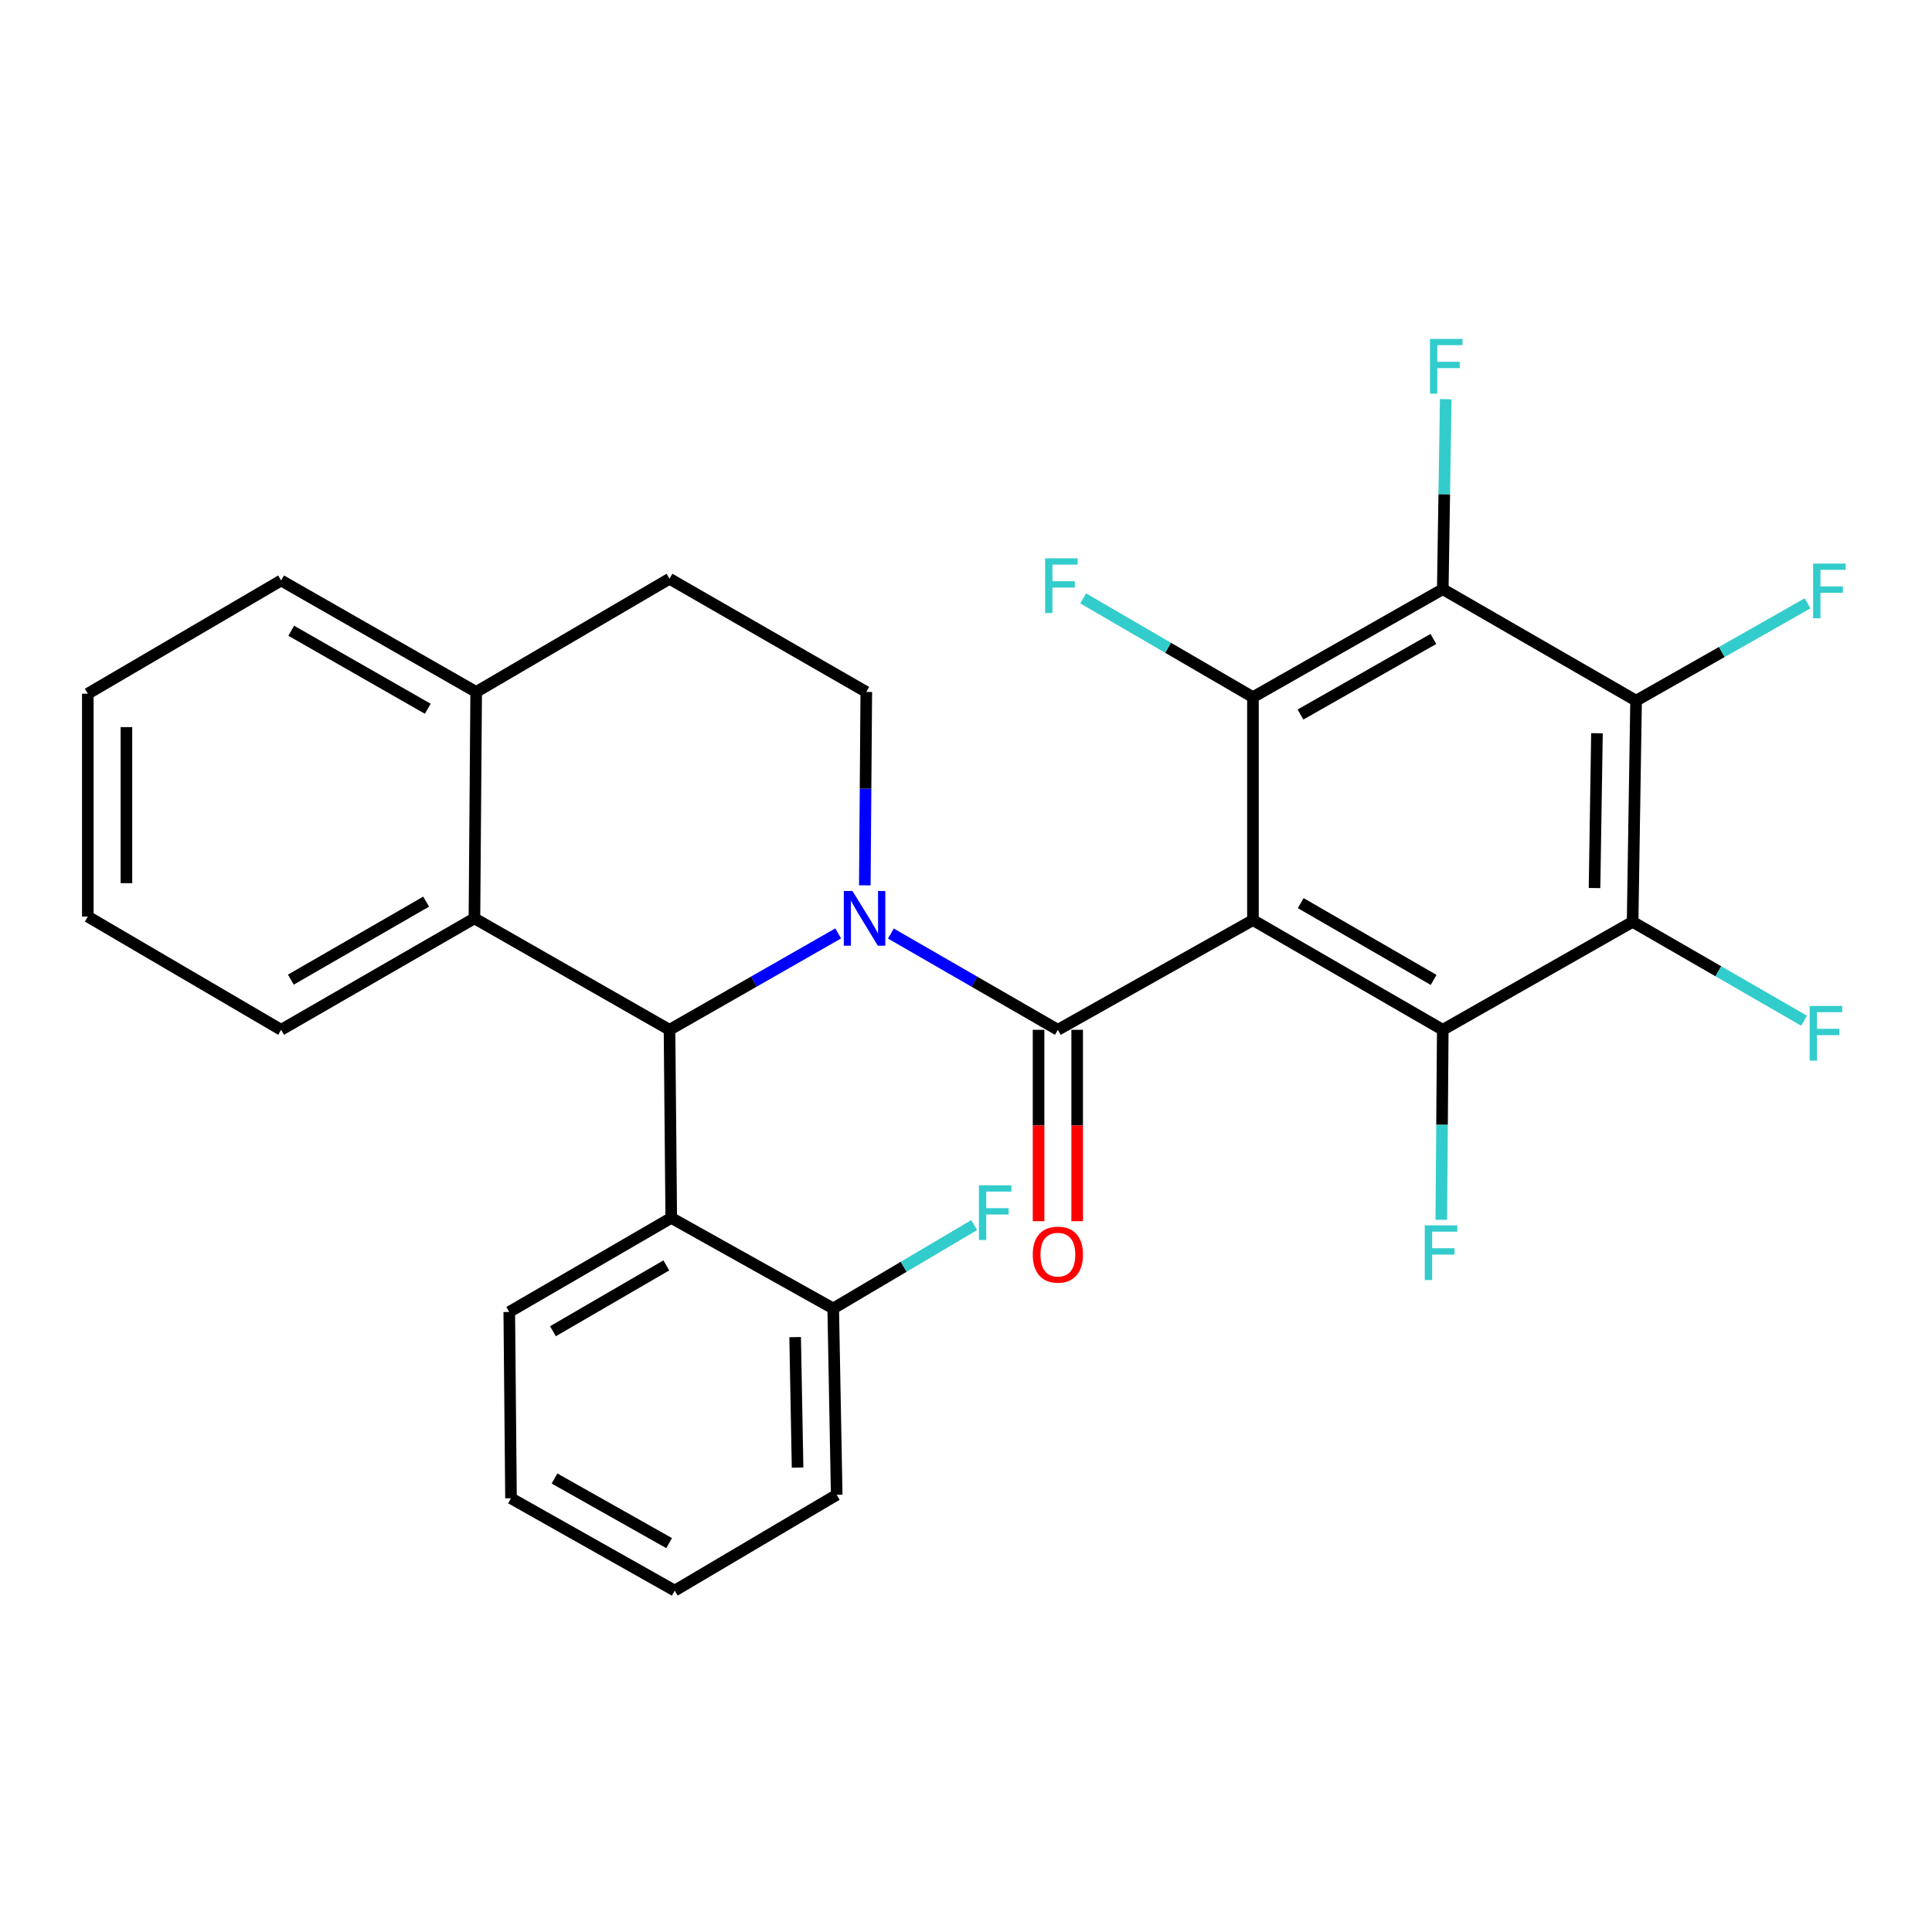 <?xml version='1.0' encoding='iso-8859-1'?>
<svg version='1.1' baseProfile='full'
              xmlns='http://www.w3.org/2000/svg'
                      xmlns:rdkit='http://www.rdkit.org/xml'
                      xmlns:xlink='http://www.w3.org/1999/xlink'
                  xml:space='preserve'
width='1000px' height='1000px' viewBox='0 0 1000 1000'>
<!-- END OF HEADER -->
<rect style='opacity:1.0;fill:#FFFFFF;stroke:none' width='1000' height='1000' x='0' y='0'> </rect>
<path class='bond-0' d='M 45.455,359.053 L 45.455,474.43' style='fill:none;fill-rule:evenodd;stroke:#000000;stroke-width:6px;stroke-linecap:butt;stroke-linejoin:miter;stroke-opacity:1' />
<path class='bond-0' d='M 65.437,376.36 L 65.437,457.124' style='fill:none;fill-rule:evenodd;stroke:#000000;stroke-width:6px;stroke-linecap:butt;stroke-linejoin:miter;stroke-opacity:1' />
<path class='bond-1' d='M 45.455,359.053 L 145.512,300.46' style='fill:none;fill-rule:evenodd;stroke:#000000;stroke-width:6px;stroke-linecap:butt;stroke-linejoin:miter;stroke-opacity:1' />
<path class='bond-2' d='M 45.455,474.43 L 145.512,533.024' style='fill:none;fill-rule:evenodd;stroke:#000000;stroke-width:6px;stroke-linecap:butt;stroke-linejoin:miter;stroke-opacity:1' />
<path class='bond-3' d='M 145.512,533.024 L 245.569,475.341' style='fill:none;fill-rule:evenodd;stroke:#000000;stroke-width:6px;stroke-linecap:butt;stroke-linejoin:miter;stroke-opacity:1' />
<path class='bond-3' d='M 150.54,507.06 L 220.58,466.681' style='fill:none;fill-rule:evenodd;stroke:#000000;stroke-width:6px;stroke-linecap:butt;stroke-linejoin:miter;stroke-opacity:1' />
<path class='bond-4' d='M 145.512,300.46 L 246.468,358.154' style='fill:none;fill-rule:evenodd;stroke:#000000;stroke-width:6px;stroke-linecap:butt;stroke-linejoin:miter;stroke-opacity:1' />
<path class='bond-4' d='M 150.741,326.463 L 221.41,366.849' style='fill:none;fill-rule:evenodd;stroke:#000000;stroke-width:6px;stroke-linecap:butt;stroke-linejoin:miter;stroke-opacity:1' />
<path class='bond-5' d='M 246.468,358.154 L 245.569,475.341' style='fill:none;fill-rule:evenodd;stroke:#000000;stroke-width:6px;stroke-linecap:butt;stroke-linejoin:miter;stroke-opacity:1' />
<path class='bond-6' d='M 246.468,358.154 L 346.537,299.561' style='fill:none;fill-rule:evenodd;stroke:#000000;stroke-width:6px;stroke-linecap:butt;stroke-linejoin:miter;stroke-opacity:1' />
<path class='bond-7' d='M 245.569,475.341 L 346.537,533.024' style='fill:none;fill-rule:evenodd;stroke:#000000;stroke-width:6px;stroke-linecap:butt;stroke-linejoin:miter;stroke-opacity:1' />
<path class='bond-8' d='M 433.846,483.138 L 390.192,508.081' style='fill:none;fill-rule:evenodd;stroke:#0000FF;stroke-width:6px;stroke-linecap:butt;stroke-linejoin:miter;stroke-opacity:1' />
<path class='bond-8' d='M 390.192,508.081 L 346.537,533.024' style='fill:none;fill-rule:evenodd;stroke:#000000;stroke-width:6px;stroke-linecap:butt;stroke-linejoin:miter;stroke-opacity:1' />
<path class='bond-9' d='M 447.624,458.251 L 448.008,408.203' style='fill:none;fill-rule:evenodd;stroke:#0000FF;stroke-width:6px;stroke-linecap:butt;stroke-linejoin:miter;stroke-opacity:1' />
<path class='bond-9' d='M 448.008,408.203 L 448.392,358.154' style='fill:none;fill-rule:evenodd;stroke:#000000;stroke-width:6px;stroke-linecap:butt;stroke-linejoin:miter;stroke-opacity:1' />
<path class='bond-10' d='M 461.121,483.197 L 504.335,508.11' style='fill:none;fill-rule:evenodd;stroke:#0000FF;stroke-width:6px;stroke-linecap:butt;stroke-linejoin:miter;stroke-opacity:1' />
<path class='bond-10' d='M 504.335,508.11 L 547.55,533.024' style='fill:none;fill-rule:evenodd;stroke:#000000;stroke-width:6px;stroke-linecap:butt;stroke-linejoin:miter;stroke-opacity:1' />
<path class='bond-11' d='M 448.392,358.154 L 346.537,299.561' style='fill:none;fill-rule:evenodd;stroke:#000000;stroke-width:6px;stroke-linecap:butt;stroke-linejoin:miter;stroke-opacity:1' />
<path class='bond-12' d='M 537.559,533.024 L 537.559,582.554' style='fill:none;fill-rule:evenodd;stroke:#000000;stroke-width:6px;stroke-linecap:butt;stroke-linejoin:miter;stroke-opacity:1' />
<path class='bond-12' d='M 537.559,582.554 L 537.559,632.084' style='fill:none;fill-rule:evenodd;stroke:#FF0000;stroke-width:6px;stroke-linecap:butt;stroke-linejoin:miter;stroke-opacity:1' />
<path class='bond-12' d='M 557.542,533.024 L 557.542,582.554' style='fill:none;fill-rule:evenodd;stroke:#000000;stroke-width:6px;stroke-linecap:butt;stroke-linejoin:miter;stroke-opacity:1' />
<path class='bond-12' d='M 557.542,582.554 L 557.542,632.084' style='fill:none;fill-rule:evenodd;stroke:#FF0000;stroke-width:6px;stroke-linecap:butt;stroke-linejoin:miter;stroke-opacity:1' />
<path class='bond-13' d='M 547.55,533.024 L 648.518,476.24' style='fill:none;fill-rule:evenodd;stroke:#000000;stroke-width:6px;stroke-linecap:butt;stroke-linejoin:miter;stroke-opacity:1' />
<path class='bond-14' d='M 346.537,533.024 L 347.436,630.383' style='fill:none;fill-rule:evenodd;stroke:#000000;stroke-width:6px;stroke-linecap:butt;stroke-linejoin:miter;stroke-opacity:1' />
<path class='bond-15' d='M 648.518,476.24 L 746.777,533.024' style='fill:none;fill-rule:evenodd;stroke:#000000;stroke-width:6px;stroke-linecap:butt;stroke-linejoin:miter;stroke-opacity:1' />
<path class='bond-15' d='M 673.255,467.456 L 742.037,507.205' style='fill:none;fill-rule:evenodd;stroke:#000000;stroke-width:6px;stroke-linecap:butt;stroke-linejoin:miter;stroke-opacity:1' />
<path class='bond-16' d='M 648.518,476.24 L 648.518,360.852' style='fill:none;fill-rule:evenodd;stroke:#000000;stroke-width:6px;stroke-linecap:butt;stroke-linejoin:miter;stroke-opacity:1' />
<path class='bond-17' d='M 347.436,630.383 L 263.598,679.063' style='fill:none;fill-rule:evenodd;stroke:#000000;stroke-width:6px;stroke-linecap:butt;stroke-linejoin:miter;stroke-opacity:1' />
<path class='bond-17' d='M 344.894,654.966 L 286.207,689.042' style='fill:none;fill-rule:evenodd;stroke:#000000;stroke-width:6px;stroke-linecap:butt;stroke-linejoin:miter;stroke-opacity:1' />
<path class='bond-18' d='M 347.436,630.383 L 431.274,677.254' style='fill:none;fill-rule:evenodd;stroke:#000000;stroke-width:6px;stroke-linecap:butt;stroke-linejoin:miter;stroke-opacity:1' />
<path class='bond-19' d='M 263.598,679.063 L 264.497,775.513' style='fill:none;fill-rule:evenodd;stroke:#000000;stroke-width:6px;stroke-linecap:butt;stroke-linejoin:miter;stroke-opacity:1' />
<path class='bond-20' d='M 264.497,775.513 L 349.234,823.293' style='fill:none;fill-rule:evenodd;stroke:#000000;stroke-width:6px;stroke-linecap:butt;stroke-linejoin:miter;stroke-opacity:1' />
<path class='bond-20' d='M 287.022,765.274 L 346.339,798.72' style='fill:none;fill-rule:evenodd;stroke:#000000;stroke-width:6px;stroke-linecap:butt;stroke-linejoin:miter;stroke-opacity:1' />
<path class='bond-21' d='M 349.234,823.293 L 433.072,773.714' style='fill:none;fill-rule:evenodd;stroke:#000000;stroke-width:6px;stroke-linecap:butt;stroke-linejoin:miter;stroke-opacity:1' />
<path class='bond-22' d='M 433.072,773.714 L 431.274,677.254' style='fill:none;fill-rule:evenodd;stroke:#000000;stroke-width:6px;stroke-linecap:butt;stroke-linejoin:miter;stroke-opacity:1' />
<path class='bond-22' d='M 412.824,759.618 L 411.565,692.095' style='fill:none;fill-rule:evenodd;stroke:#000000;stroke-width:6px;stroke-linecap:butt;stroke-linejoin:miter;stroke-opacity:1' />
<path class='bond-23' d='M 431.274,677.254 L 467.76,655.674' style='fill:none;fill-rule:evenodd;stroke:#000000;stroke-width:6px;stroke-linecap:butt;stroke-linejoin:miter;stroke-opacity:1' />
<path class='bond-23' d='M 467.76,655.674 L 504.246,634.095' style='fill:none;fill-rule:evenodd;stroke:#33CCCC;stroke-width:6px;stroke-linecap:butt;stroke-linejoin:miter;stroke-opacity:1' />
<path class='bond-24' d='M 746.777,533.024 L 845.036,477.139' style='fill:none;fill-rule:evenodd;stroke:#000000;stroke-width:6px;stroke-linecap:butt;stroke-linejoin:miter;stroke-opacity:1' />
<path class='bond-25' d='M 746.777,533.024 L 746.394,582.196' style='fill:none;fill-rule:evenodd;stroke:#000000;stroke-width:6px;stroke-linecap:butt;stroke-linejoin:miter;stroke-opacity:1' />
<path class='bond-25' d='M 746.394,582.196 L 746.011,631.367' style='fill:none;fill-rule:evenodd;stroke:#33CCCC;stroke-width:6px;stroke-linecap:butt;stroke-linejoin:miter;stroke-opacity:1' />
<path class='bond-26' d='M 648.518,360.852 L 746.777,304.967' style='fill:none;fill-rule:evenodd;stroke:#000000;stroke-width:6px;stroke-linecap:butt;stroke-linejoin:miter;stroke-opacity:1' />
<path class='bond-26' d='M 673.136,369.839 L 741.917,330.719' style='fill:none;fill-rule:evenodd;stroke:#000000;stroke-width:6px;stroke-linecap:butt;stroke-linejoin:miter;stroke-opacity:1' />
<path class='bond-27' d='M 648.518,360.852 L 604.583,335.288' style='fill:none;fill-rule:evenodd;stroke:#000000;stroke-width:6px;stroke-linecap:butt;stroke-linejoin:miter;stroke-opacity:1' />
<path class='bond-27' d='M 604.583,335.288 L 560.648,309.725' style='fill:none;fill-rule:evenodd;stroke:#33CCCC;stroke-width:6px;stroke-linecap:butt;stroke-linejoin:miter;stroke-opacity:1' />
<path class='bond-28' d='M 845.036,477.139 L 846.834,362.661' style='fill:none;fill-rule:evenodd;stroke:#000000;stroke-width:6px;stroke-linecap:butt;stroke-linejoin:miter;stroke-opacity:1' />
<path class='bond-28' d='M 825.325,459.654 L 826.584,379.519' style='fill:none;fill-rule:evenodd;stroke:#000000;stroke-width:6px;stroke-linecap:butt;stroke-linejoin:miter;stroke-opacity:1' />
<path class='bond-29' d='M 845.036,477.139 L 889.411,502.726' style='fill:none;fill-rule:evenodd;stroke:#000000;stroke-width:6px;stroke-linecap:butt;stroke-linejoin:miter;stroke-opacity:1' />
<path class='bond-29' d='M 889.411,502.726 L 933.786,528.313' style='fill:none;fill-rule:evenodd;stroke:#33CCCC;stroke-width:6px;stroke-linecap:butt;stroke-linejoin:miter;stroke-opacity:1' />
<path class='bond-30' d='M 746.777,304.967 L 747.543,255.795' style='fill:none;fill-rule:evenodd;stroke:#000000;stroke-width:6px;stroke-linecap:butt;stroke-linejoin:miter;stroke-opacity:1' />
<path class='bond-30' d='M 747.543,255.795 L 748.31,206.624' style='fill:none;fill-rule:evenodd;stroke:#33CCCC;stroke-width:6px;stroke-linecap:butt;stroke-linejoin:miter;stroke-opacity:1' />
<path class='bond-31' d='M 746.777,304.967 L 846.834,362.661' style='fill:none;fill-rule:evenodd;stroke:#000000;stroke-width:6px;stroke-linecap:butt;stroke-linejoin:miter;stroke-opacity:1' />
<path class='bond-32' d='M 846.834,362.661 L 891.215,337.47' style='fill:none;fill-rule:evenodd;stroke:#000000;stroke-width:6px;stroke-linecap:butt;stroke-linejoin:miter;stroke-opacity:1' />
<path class='bond-32' d='M 891.215,337.47 L 935.595,312.278' style='fill:none;fill-rule:evenodd;stroke:#33CCCC;stroke-width:6px;stroke-linecap:butt;stroke-linejoin:miter;stroke-opacity:1' />
<path  class='atom-6' d='M 441.233 461.181
L 450.513 476.181
Q 451.433 477.661, 452.913 480.341
Q 454.393 483.021, 454.473 483.181
L 454.473 461.181
L 458.233 461.181
L 458.233 489.501
L 454.353 489.501
L 444.393 473.101
Q 443.233 471.181, 441.993 468.981
Q 440.793 466.781, 440.433 466.101
L 440.433 489.501
L 436.753 489.501
L 436.753 461.181
L 441.233 461.181
' fill='#0000FF'/>
<path  class='atom-10' d='M 534.55 649.391
Q 534.55 642.591, 537.91 638.791
Q 541.27 634.991, 547.55 634.991
Q 553.83 634.991, 557.19 638.791
Q 560.55 642.591, 560.55 649.391
Q 560.55 656.271, 557.15 660.191
Q 553.75 664.071, 547.55 664.071
Q 541.31 664.071, 537.91 660.191
Q 534.55 656.311, 534.55 649.391
M 547.55 660.871
Q 551.87 660.871, 554.19 657.991
Q 556.55 655.071, 556.55 649.391
Q 556.55 643.831, 554.19 641.031
Q 551.87 638.191, 547.55 638.191
Q 543.23 638.191, 540.87 640.991
Q 538.55 643.791, 538.55 649.391
Q 538.55 655.111, 540.87 657.991
Q 543.23 660.871, 547.55 660.871
' fill='#FF0000'/>
<path  class='atom-19' d='M 506.681 613.515
L 523.521 613.515
L 523.521 616.755
L 510.481 616.755
L 510.481 625.355
L 522.081 625.355
L 522.081 628.635
L 510.481 628.635
L 510.481 641.835
L 506.681 641.835
L 506.681 613.515
' fill='#33CCCC'/>
<path  class='atom-23' d='M 737.458 634.252
L 754.298 634.252
L 754.298 637.492
L 741.258 637.492
L 741.258 646.092
L 752.858 646.092
L 752.858 649.372
L 741.258 649.372
L 741.258 662.572
L 737.458 662.572
L 737.458 634.252
' fill='#33CCCC'/>
<path  class='atom-25' d='M 540.94 288.997
L 557.78 288.997
L 557.78 292.237
L 544.74 292.237
L 544.74 300.837
L 556.34 300.837
L 556.34 304.117
L 544.74 304.117
L 544.74 317.317
L 540.94 317.317
L 540.94 288.997
' fill='#33CCCC'/>
<path  class='atom-27' d='M 936.673 520.673
L 953.513 520.673
L 953.513 523.913
L 940.473 523.913
L 940.473 532.513
L 952.073 532.513
L 952.073 535.793
L 940.473 535.793
L 940.473 548.993
L 936.673 548.993
L 936.673 520.673
' fill='#33CCCC'/>
<path  class='atom-28' d='M 740.155 175.419
L 756.995 175.419
L 756.995 178.659
L 743.955 178.659
L 743.955 187.259
L 755.555 187.259
L 755.555 190.539
L 743.955 190.539
L 743.955 203.739
L 740.155 203.739
L 740.155 175.419
' fill='#33CCCC'/>
<path  class='atom-29' d='M 938.471 291.706
L 955.311 291.706
L 955.311 294.946
L 942.271 294.946
L 942.271 303.546
L 953.871 303.546
L 953.871 306.826
L 942.271 306.826
L 942.271 320.026
L 938.471 320.026
L 938.471 291.706
' fill='#33CCCC'/>
</svg>
